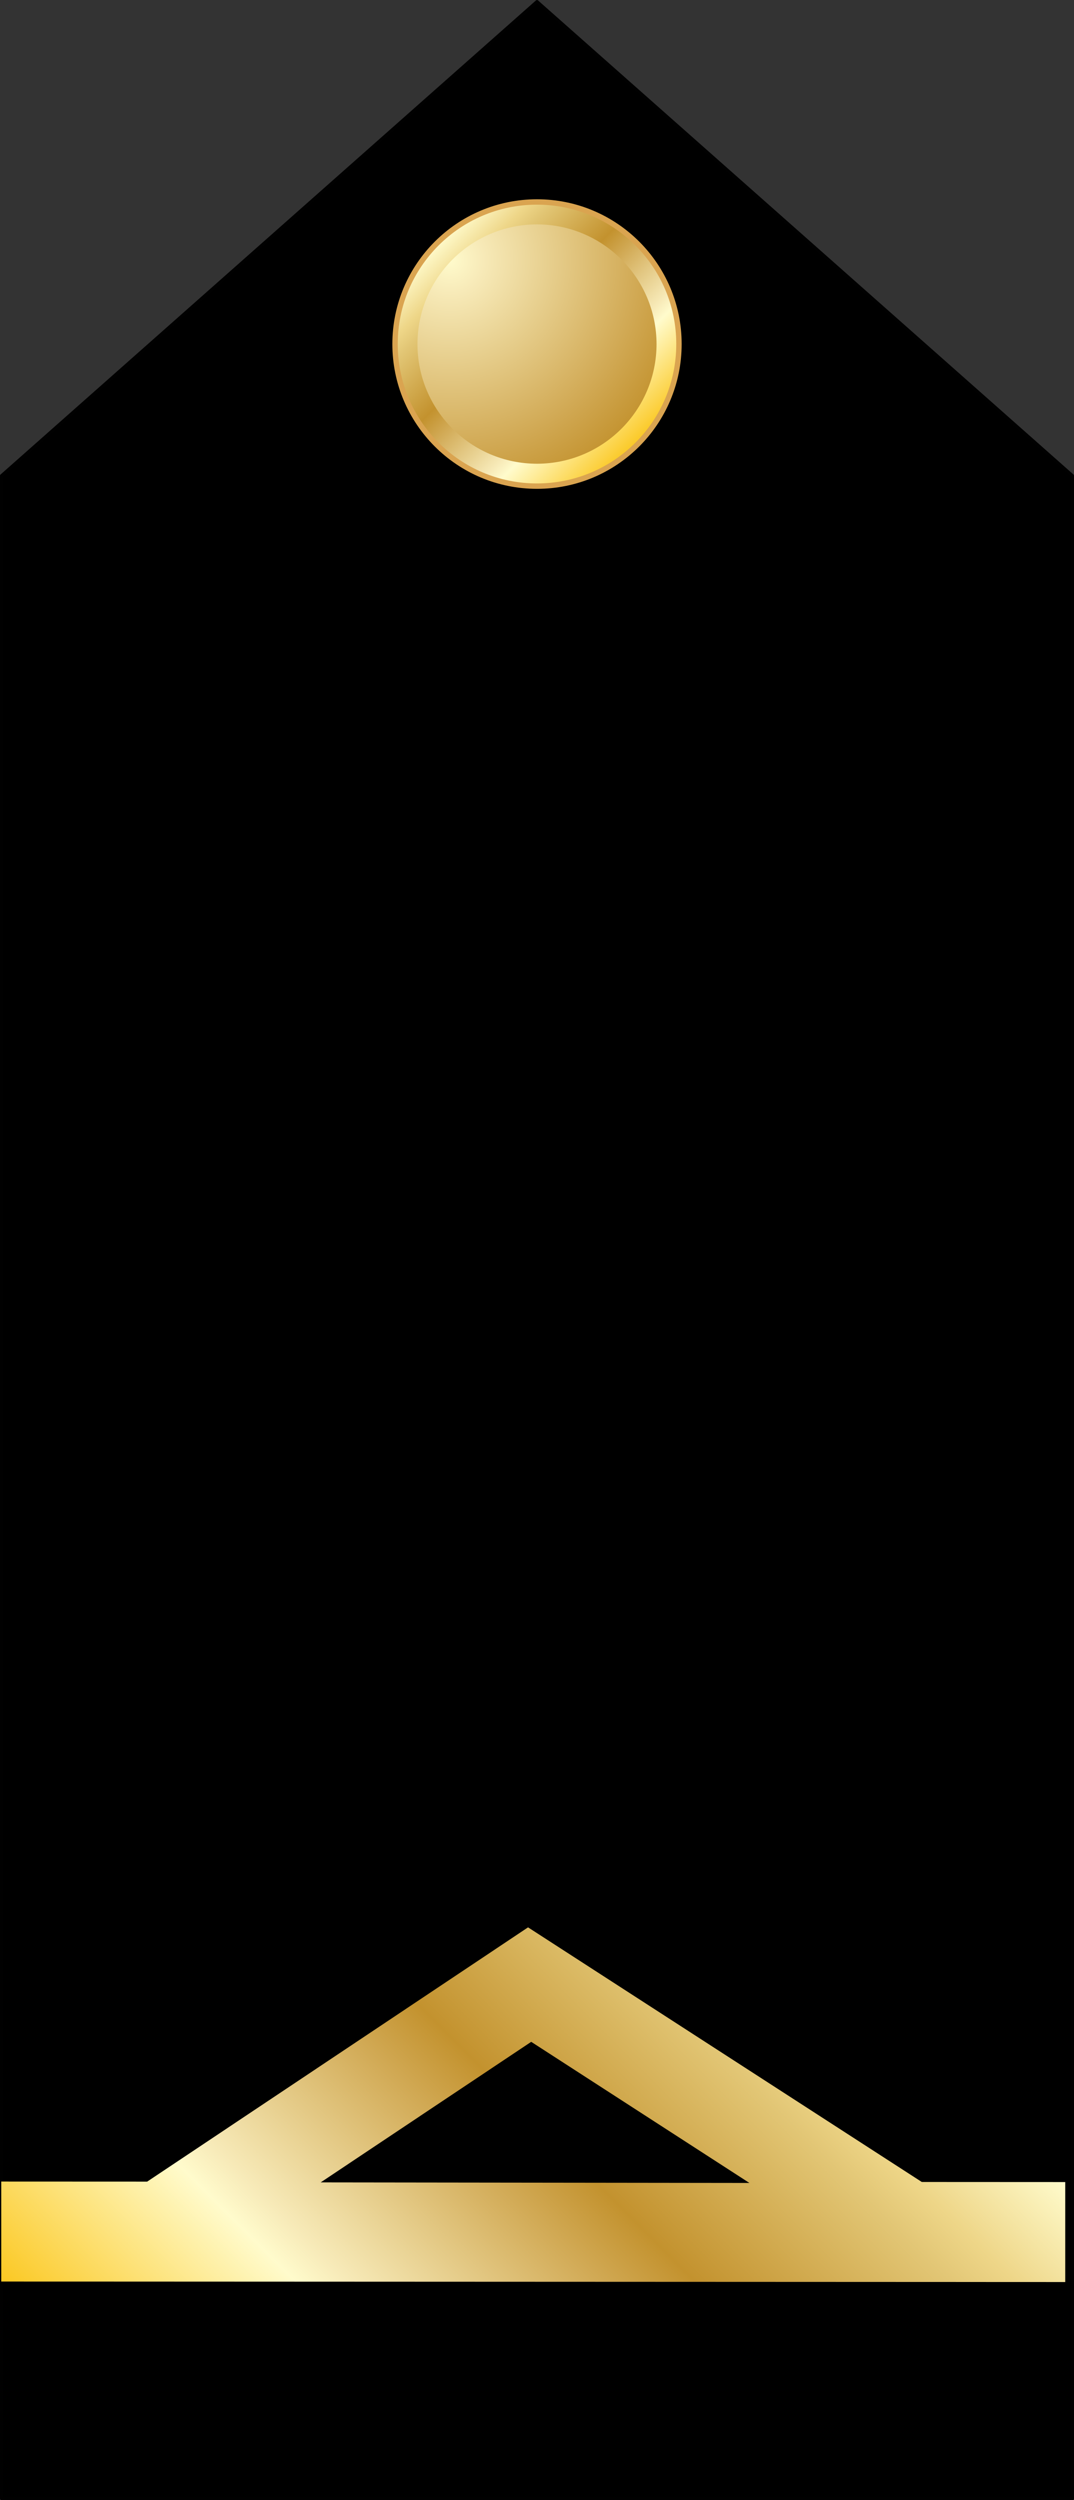 <?xml version="1.0" encoding="utf-8"?>
<!-- Generator: Adobe Illustrator 16.0.0, SVG Export Plug-In . SVG Version: 6.00 Build 0)  -->
<!DOCTYPE svg PUBLIC "-//W3C//DTD SVG 1.1//EN" "http://www.w3.org/Graphics/SVG/1.1/DTD/svg11.dtd">
<svg version="1.1" id="Layer_1" xmlns="http://www.w3.org/2000/svg" xmlns:xlink="http://www.w3.org/1999/xlink" x="0px" y="0px"
	 width="99.693px" height="231.857px" viewBox="0 0 99.693 231.857" enable-background="new 0 0 99.693 231.857"
	 xml:space="preserve">
<rect x="0" y="0" width="99.693" height="231.857" fill="#333333" stroke="none"/>
<g>
	<g>
		<g>
			<polygon stroke="#010101" stroke-width="0.277" stroke-linejoin="round" points="0.139,44.112 0.139,231.719 99.555,231.719 
				99.555,44.112 49.846,0.139 			"/>
		</g>
		<g>
			<g>
				
					<linearGradient id="SVGID_1_" gradientUnits="userSpaceOnUse" x1="-773.881" y1="514.59" x2="-755.245" y2="533.225" gradientTransform="matrix(0 -1 -1 0 573.753 -732.657)">
					<stop  offset="0.006" style="stop-color:#FBC926"/>
					<stop  offset="0.253" style="stop-color:#FFFBCC"/>
					<stop  offset="0.299" style="stop-color:#F7EAB8"/>
					<stop  offset="0.39" style="stop-color:#E7CF8E"/>
					<stop  offset="0.516" style="stop-color:#D1A954"/>
					<stop  offset="0.596" style="stop-color:#C3922E"/>
					<stop  offset="0.814" style="stop-color:#E2C675"/>
					<stop  offset="0.871" style="stop-color:#EED688"/>
					<stop  offset="1" style="stop-color:#FFFBCC"/>
				</linearGradient>
				<circle fill="url(#SVGID_1_)" stroke="#DAA450" stroke-width="0.5" cx="49.847" cy="31.907" r="13.177"/>
				
					<radialGradient id="SVGID_2_" cx="-756.779" cy="531.993" r="22.842" gradientTransform="matrix(0 -1 -1 0 573.753 -732.657)" gradientUnits="userSpaceOnUse">
					<stop  offset="0" style="stop-color:#FFFBCC"/>
					<stop  offset="0.134" style="stop-color:#F7EAB8"/>
					<stop  offset="0.399" style="stop-color:#E7CF8E"/>
					<stop  offset="0.768" style="stop-color:#D1A954"/>
					<stop  offset="1" style="stop-color:#C3922E"/>
				</radialGradient>
				<path fill="url(#SVGID_2_)" d="M38.751,31.912c0.006,6.133,4.965,11.087,11.095,11.094l0,0
					c6.129-0.007,11.084-4.961,11.098-11.094l0,0c-0.014-6.126-4.969-11.091-11.098-11.104l0,0
					C43.716,20.821,38.757,25.786,38.751,31.912L38.751,31.912z"/>
			</g>
		</g>
	</g>
	<g>
		<g>
			
				<linearGradient id="SVGID_3_" gradientUnits="userSpaceOnUse" x1="611.005" y1="-448.25" x2="664.999" y2="-394.256" gradientTransform="matrix(1 0 0 -1 -588.502 -214.28)">
				<stop  offset="0.006" style="stop-color:#FBC926"/>
				<stop  offset="0.253" style="stop-color:#FFFBCC"/>
				<stop  offset="0.299" style="stop-color:#F7EAB8"/>
				<stop  offset="0.39" style="stop-color:#E7CF8E"/>
				<stop  offset="0.516" style="stop-color:#D1A954"/>
				<stop  offset="0.596" style="stop-color:#C3922E"/>
				<stop  offset="0.814" style="stop-color:#E2C675"/>
				<stop  offset="0.871" style="stop-color:#EED688"/>
				<stop  offset="1" style="stop-color:#FFFBCC"/>
			</linearGradient>
			<path fill="url(#SVGID_3_)" d="M85.564,202.353L49.016,178.74l-35.353,23.58l-13.545-0.006v9.272l98.762,0.047v-9.273
				L85.564,202.353z M29.77,202.39l19.539-13.034l20.256,13.088L29.77,202.39z"/>
		</g>
	</g>
</g>
</svg>
